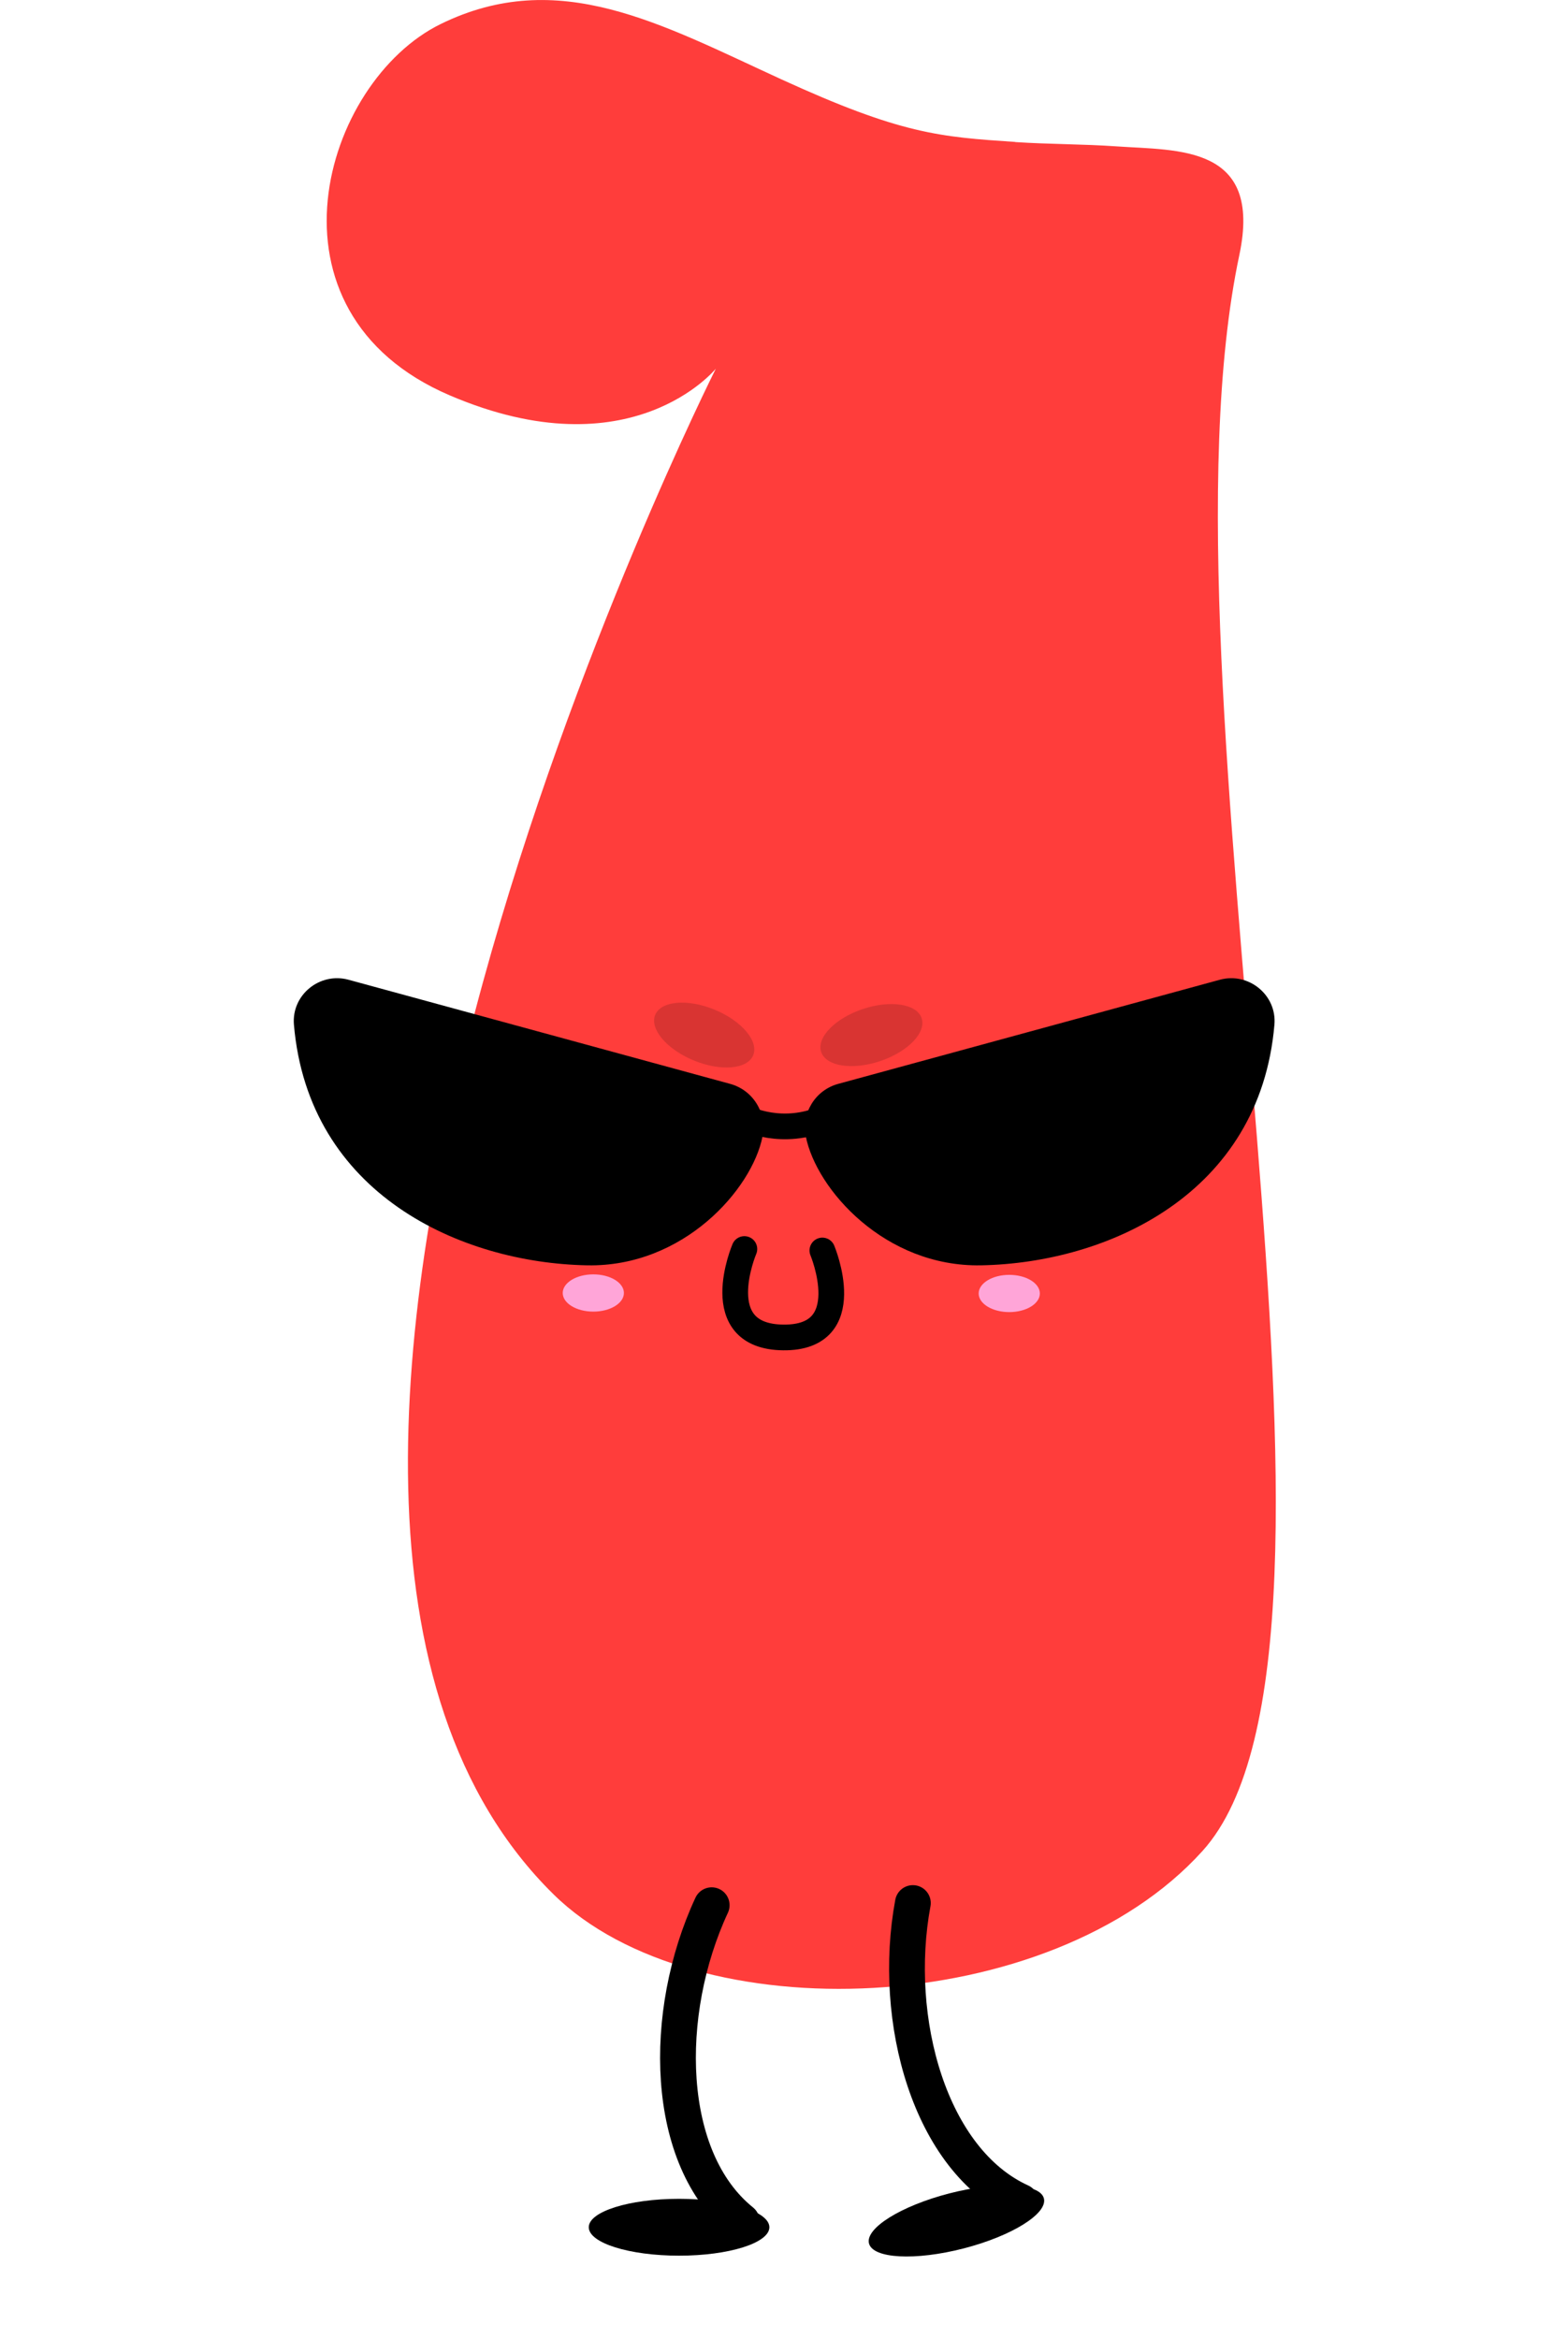 <svg width="224" height="334" viewBox="0 0 224 334" fill="none" xmlns="http://www.w3.org/2000/svg">
<g clip-path="url(#clip0_3_2588)">
<path d="M145.03 20.27C134.28 19.55 128.78 19.19 111.58 11.31C94.38 3.43 79.8 -4.82 62.96 3.43C46.12 11.67 36.32 44.52 64.27 56.47C90.21 67.56 102.26 52.65 102.26 52.65C102.26 52.65 21.27 213.68 79.09 270.54C99.2 290.32 150.03 288.42 171.79 264.33C198.55 234.7 163.98 98 177.05 36.41C180.39 20.64 168.26 21.52 159.46 20.9C154.73 20.57 149.96 20.61 145.04 20.29L145.03 20.27Z" fill="#FF3D3B"/>
<path d="M106.34 178.37C106.34 178.37 100.99 190.9 111.91 191C122.73 191.11 117.48 178.58 117.48 178.58" stroke="black" stroke-width="3.67" stroke-miterlimit="10" stroke-linecap="round"/>
<path d="M101.67 272.08C94.5 287.49 94.86 308.28 105.97 317.23" stroke="black" stroke-width="5.11" stroke-linecap="round" stroke-linejoin="round"/>
<path d="M130.41 271.77C127.31 288.48 132.84 308.52 145.83 314.43" stroke="black" stroke-width="5.11" stroke-linecap="round" stroke-linejoin="round"/>
<path d="M97.01 322.13C104.134 322.13 109.91 320.312 109.91 318.07C109.91 315.828 104.134 314.01 97.01 314.01C89.885 314.01 84.11 315.828 84.11 318.07C84.11 320.312 89.885 322.13 97.01 322.13Z" fill="black"/>
<path d="M137.647 321.099C144.547 319.322 149.686 316.122 149.127 313.95C148.568 311.779 142.522 311.459 135.622 313.235C128.723 315.012 123.583 318.212 124.142 320.384C124.702 322.555 130.748 322.875 137.647 321.099Z" fill="black"/>


<path d="M49.8 139.92L104.32 154.79C107.6 155.69 109.6 158.97 108.93 162.31C107.43 169.84 97.65 180.95 83.91 180.7C65.81 180.37 44.07 170.53 41.99 146.34C41.62 142.09 45.68 138.79 49.8 139.92Z" fill="black"/>
<path d="M174.25 139.92L119.73 154.79C116.45 155.69 114.45 158.97 115.12 162.31C116.62 169.84 126.4 180.95 140.14 180.7C158.24 180.37 179.98 170.53 182.06 146.34C182.43 142.09 178.37 138.79 174.25 139.92Z" fill="black"/>
<path d="M105.55 159.24C106.83 159.95 111.83 162.24 117.83 159.67" stroke="black" stroke-width="3.67" stroke-miterlimit="10"/>
<g style="mix-blend-mode:multiply" opacity="0.15">
<path d="M107.598 150.703C108.423 148.702 105.959 145.787 102.094 144.193C98.229 142.6 94.426 142.93 93.601 144.931C92.776 146.933 95.24 149.847 99.105 151.441C102.97 153.035 106.772 152.705 107.598 150.703Z" fill="black"/>
</g>
<g style="mix-blend-mode:multiply" opacity="0.15">
<path d="M125.737 151.536C129.7 150.204 132.353 147.46 131.663 145.408C130.974 143.356 127.202 142.772 123.239 144.104C119.276 145.436 116.623 148.18 117.313 150.232C118.002 152.284 121.774 152.868 125.737 151.536Z" fill="black"/>
</g>
<path d="M84.76 187.31C87.174 187.31 89.13 186.119 89.13 184.65C89.13 183.181 87.174 181.99 84.76 181.99C82.347 181.99 80.39 183.181 80.39 184.65C80.39 186.119 82.347 187.31 84.76 187.31Z" fill="#FFA5D8"/>
<path d="M144.18 187.38C146.593 187.38 148.55 186.189 148.55 184.72C148.55 183.251 146.593 182.06 144.18 182.06C141.767 182.06 139.81 183.251 139.81 184.72C139.81 186.189 141.767 187.38 144.18 187.38Z" fill="#FFA5D8"/>



</g>
<defs>
<clipPath id="clip0_3_2588">
<rect width="223.35" height="333.75" fill="white"/>
</clipPath>
</defs>
</svg>
